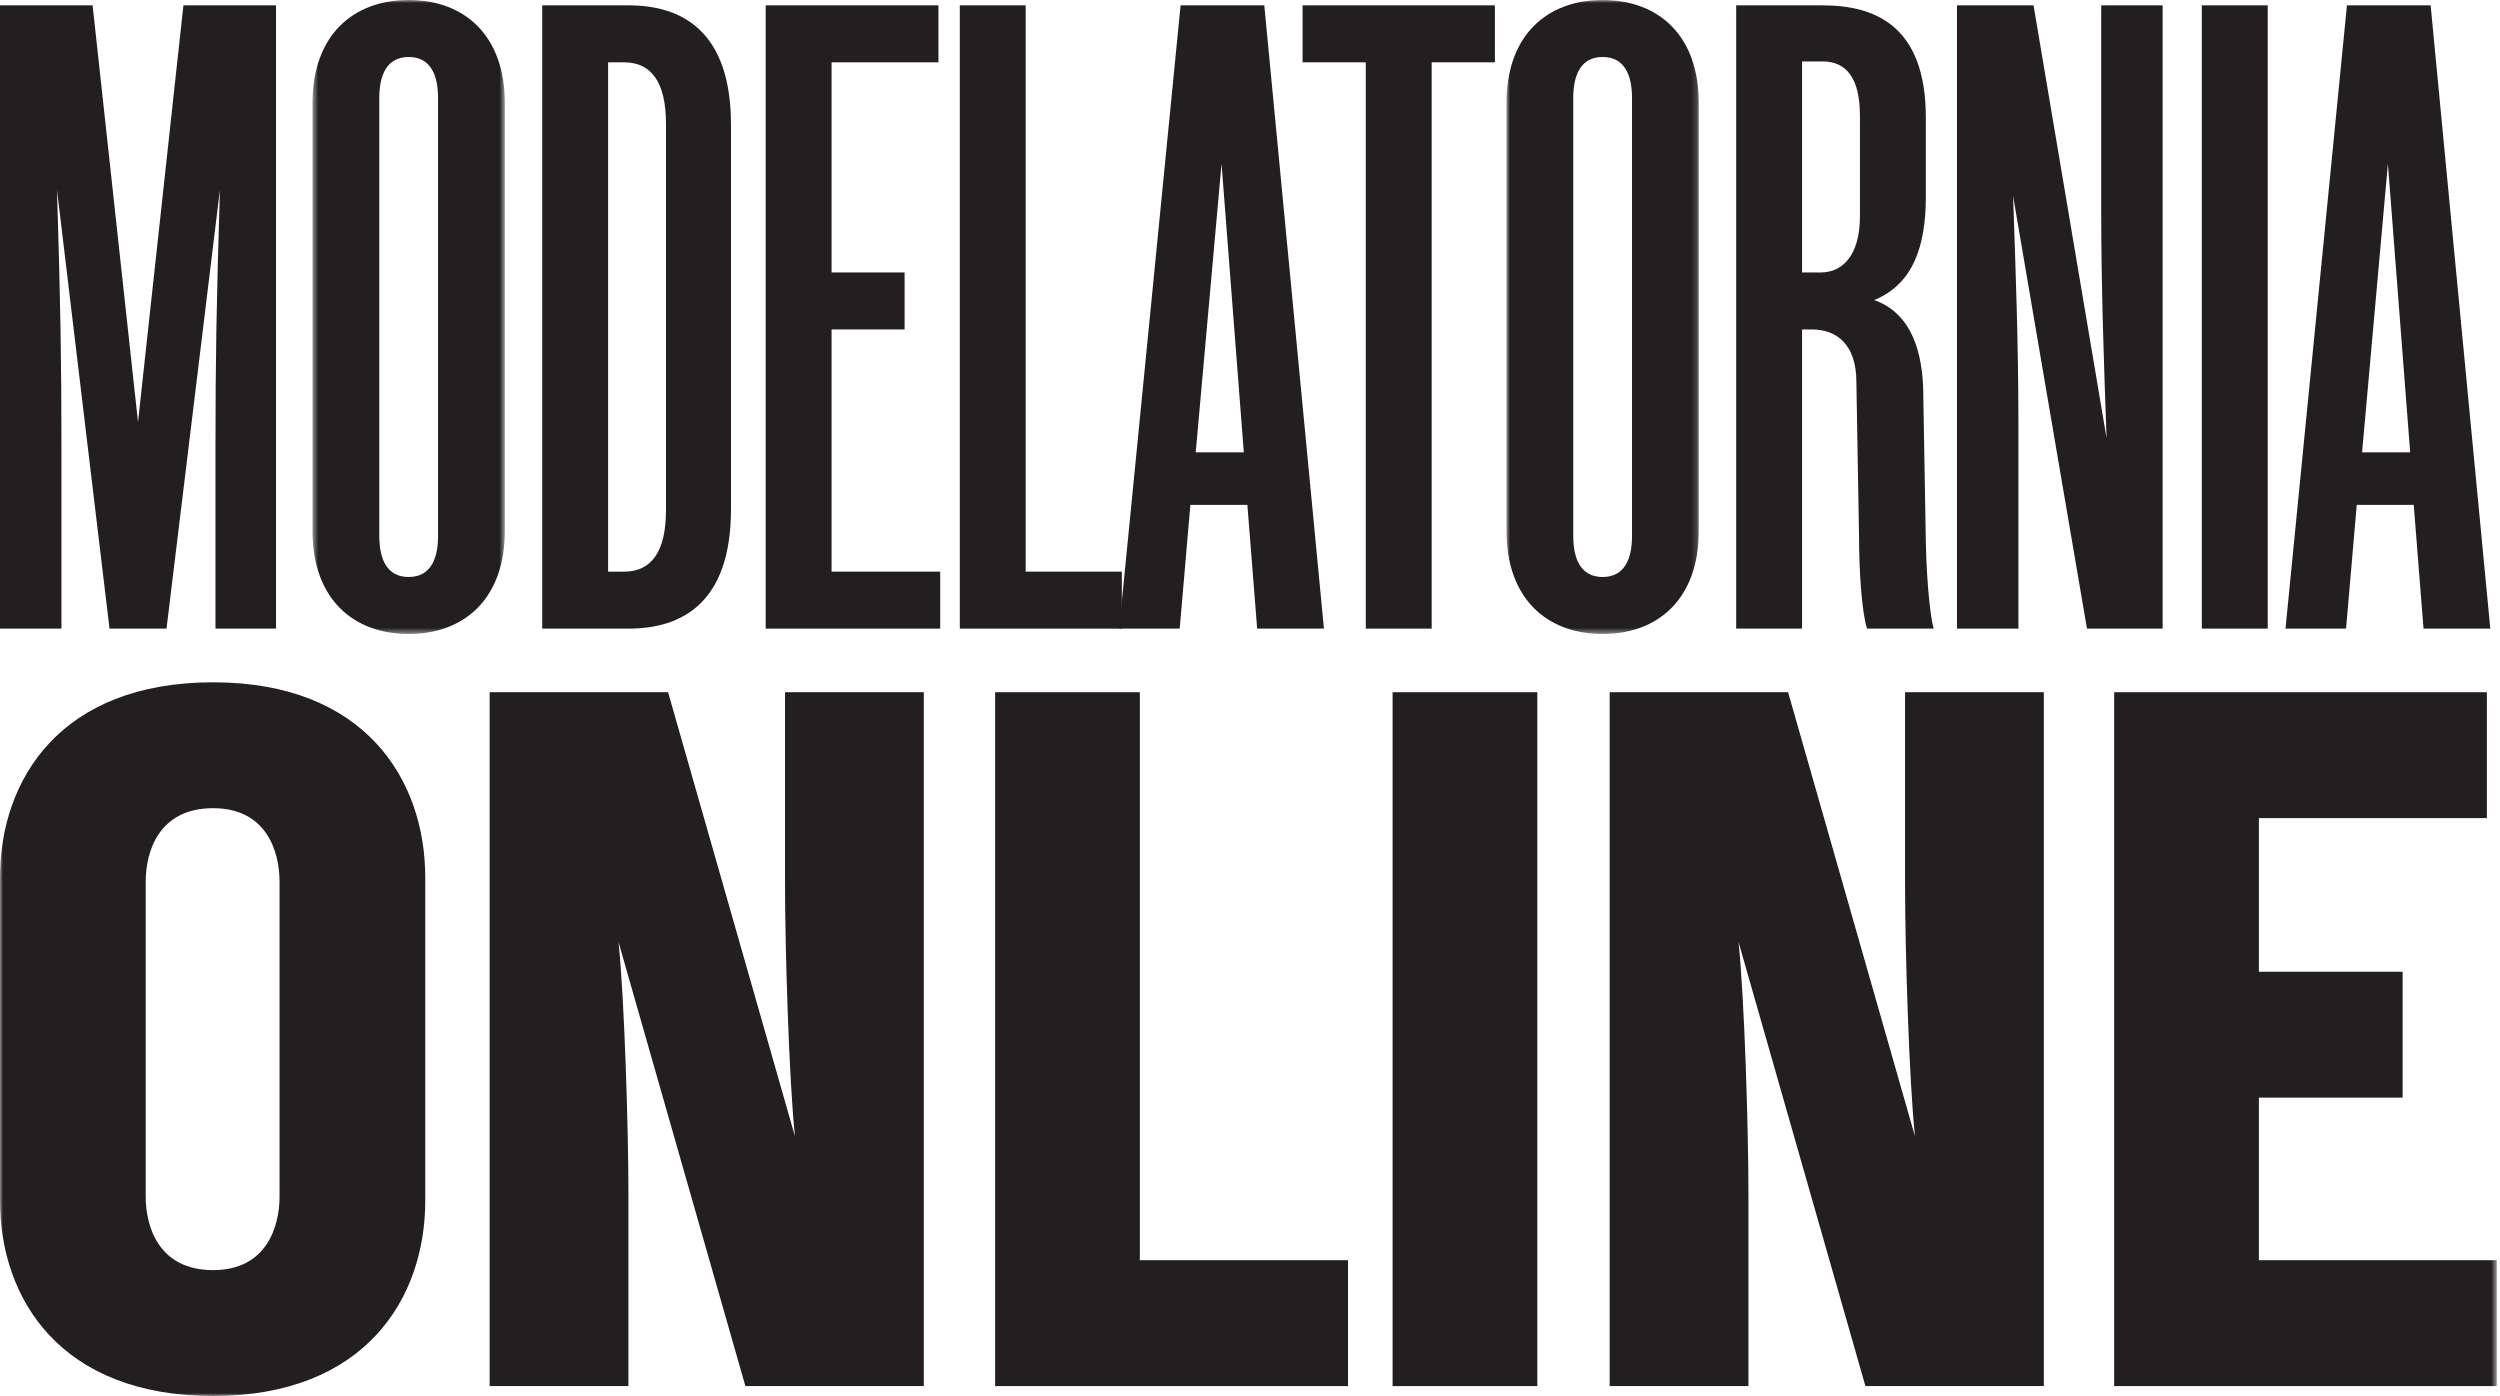<?xml version="1.0" encoding="UTF-8"?>
<svg width="428px" height="239px" viewBox="0 0 428 239" version="1.1" xmlns="http://www.w3.org/2000/svg" xmlns:xlink="http://www.w3.org/1999/xlink">
    <!-- Generator: Sketch 64 (93537) - https://sketch.com -->
    <title>Group 32</title>
    <desc>Created with Sketch.</desc>
    <defs>
        <polygon id="path-1" points="0.501 0.003 33.428 0.003 33.428 108.54 0.501 108.54"></polygon>
        <polygon id="path-3" points="0.907 0.003 33.834 0.003 33.834 108.54 0.907 108.54"></polygon>
        <polygon id="path-5" points="0 238.997 427.451 238.997 427.451 0 0 0"></polygon>
    </defs>
    <g id="Modelatornia" stroke="none" stroke-width="1" fill="none" fill-rule="evenodd">
        <g id="TeatrOpole_Modelatornia_Online_Main_Desktop_1440" transform="translate(-713, -199)">
            <g id="Group-32" transform="translate(713, 199)">
                <path d="M10.518,107.621 L0,107.621 L0,0.914 L15.853,0.914 L23.628,72.256 L31.402,0.914 L47.256,0.914 L47.256,107.621 L36.89,107.621 L36.89,76.219 C36.89,62.195 37.042,52.134 37.652,32.469 L28.506,107.621 L18.749,107.621 L9.756,32.469 C10.366,52.134 10.518,62.195 10.518,76.219 L10.518,107.621 Z" id="Fill-1" fill="#231F20"></path>
                <g id="Group-5" transform="translate(53, -0.003)">
                    <mask id="mask-2" fill="white">
                        <use xlink:href="#path-1"></use>
                    </mask>
                    <g id="Clip-4"></g>
                    <path d="M21.995,91.771 L21.995,16.771 C21.995,12.96 20.775,9.759 16.964,9.759 C13.154,9.759 11.934,12.96 11.934,16.771 L11.934,91.771 C11.934,95.583 13.154,98.784 16.964,98.784 C20.775,98.784 21.995,95.583 21.995,91.771 M0.501,90.857 L0.501,17.686 C0.501,5.948 7.513,0.003 16.964,0.003 C26.415,0.003 33.428,5.948 33.428,17.686 L33.428,90.857 C33.428,102.594 26.415,108.54 16.964,108.54 C7.513,108.54 0.501,102.594 0.501,90.857" id="Fill-3" fill="#231F20" mask="url(#mask-2)"></path>
                </g>
                <path d="M106.851,97.865 C111.577,97.865 114.016,94.359 114.016,87.347 L114.016,21.189 C114.016,14.178 111.577,10.671 106.851,10.671 L104.107,10.671 L104.107,97.865 L106.851,97.865 Z M92.827,107.621 L92.827,0.914 L107.613,0.914 C116.607,0.914 125.143,5.184 125.143,21.341 L125.143,87.195 C125.143,103.353 116.607,107.621 107.613,107.621 L92.827,107.621 Z" id="Fill-6" fill="#231F20"></path>
                <polygon id="Fill-8" fill="#231F20" points="131.086 0.915 160.659 0.915 160.659 10.671 142.366 10.671 142.366 46.646 154.866 46.646 154.866 56.402 142.366 56.402 142.366 97.866 160.964 97.866 160.964 107.622 131.086 107.622"></polygon>
                <polygon id="Fill-10" fill="#231F20" points="164.316 107.621 164.316 0.914 175.596 0.914 175.596 97.865 192.06 97.865 192.06 107.621"></polygon>
                <path d="M212.94,77.439 L209.129,28.049 L204.708,77.439 L212.94,77.439 Z M213.549,86.433 L203.794,86.433 L201.964,107.622 L191.598,107.622 L202.117,0.915 L216.446,0.915 L226.659,107.622 L215.226,107.622 L213.549,86.433 Z" id="Fill-12" fill="#231F20"></path>
                <polygon id="Fill-14" fill="#231F20" points="233.823 107.621 233.823 10.67 223 10.67 223 0.914 255.927 0.914 255.927 10.67 245.103 10.67 245.103 107.621"></polygon>
                <g id="Group-18" transform="translate(257, -0.003)">
                    <mask id="mask-4" fill="white">
                        <use xlink:href="#path-3"></use>
                    </mask>
                    <g id="Clip-17"></g>
                    <path d="M22.401,91.771 L22.401,16.771 C22.401,12.96 21.181,9.759 17.37,9.759 C13.559,9.759 12.341,12.96 12.341,16.771 L12.341,91.771 C12.341,95.583 13.559,98.784 17.37,98.784 C21.181,98.784 22.401,95.583 22.401,91.771 M0.907,90.857 L0.907,17.686 C0.907,5.948 7.92,0.003 17.37,0.003 C26.822,0.003 33.834,5.948 33.834,17.686 L33.834,90.857 C33.834,102.594 26.822,108.54 17.37,108.54 C7.92,108.54 0.907,102.594 0.907,90.857" id="Fill-16" fill="#231F20" mask="url(#mask-4)"></path>
                </g>
                <path d="M308.514,46.646 L311.715,46.646 C315.526,46.646 318.422,43.597 318.422,37.042 L318.422,19.817 C318.422,13.415 316.136,10.518 312.02,10.518 L308.514,10.518 L308.514,46.646 Z M318.27,92.072 L317.812,65.396 C317.812,58.994 314.459,56.402 310.191,56.402 L308.514,56.402 L308.514,107.621 L297.233,107.621 L297.233,0.915 L312.02,0.915 C321.014,0.915 329.702,4.421 329.702,20.122 L329.702,33.689 C329.702,42.073 327.569,48.628 320.861,51.372 C326.501,53.354 328.94,58.841 329.245,66.311 L329.702,92.835 C329.855,100.457 330.618,106.554 331.075,107.621 L319.642,107.621 C318.727,104.877 318.27,97.561 318.27,92.072 L318.27,92.072 Z" id="Fill-19" fill="#231F20"></path>
                <path d="M345.552,107.621 L335.033,107.621 L335.033,0.914 L348.143,0.914 L360.643,74.999 C360.186,62.195 359.728,49.085 359.728,36.28 L359.728,0.914 L370.247,0.914 L370.247,107.621 L357.289,107.621 L344.637,33.536 C345.094,46.341 345.552,59.451 345.552,72.256 L345.552,107.621 Z" id="Fill-21" fill="#231F20"></path>
                <mask id="mask-6" fill="white">
                    <use xlink:href="#path-5"></use>
                </mask>
                <g id="Clip-24"></g>
                <polygon id="Fill-23" fill="#231F20" mask="url(#mask-6)" points="376.951 107.622 388.232 107.622 388.232 0.915 376.951 0.915"></polygon>
                <path d="M412.62,77.439 L408.809,28.049 L404.389,77.439 L412.62,77.439 Z M413.23,86.433 L403.474,86.433 L401.645,107.622 L391.279,107.622 L401.797,0.915 L416.126,0.915 L426.34,107.622 L414.907,107.622 L413.23,86.433 Z" id="Fill-25" fill="#231F20" mask="url(#mask-6)"></path>
                <path d="M47.857,204.886 L47.857,150.92 C47.857,145.827 45.651,138.362 36.486,138.362 C27.153,138.362 24.946,145.827 24.946,150.92 L24.946,204.886 C24.946,209.977 27.153,217.445 36.486,217.445 C45.651,217.445 47.857,209.977 47.857,204.886 M0,205.564 L0,150.24 C0,133.439 10.352,116.81 36.486,116.81 C62.451,116.81 72.804,133.439 72.804,150.24 L72.804,205.564 C72.804,222.365 62.451,238.997 36.486,238.997 C10.352,238.997 0,222.365 0,205.564" id="Fill-26" fill="#231F20" mask="url(#mask-6)"></path>
                <path d="M107.585,237.299 L83.827,237.299 L83.827,118.507 L114.374,118.507 L136.096,194.534 C135.077,184.861 134.398,162.459 134.398,151.428 L134.398,118.507 L158.157,118.507 L158.157,237.299 L127.61,237.299 L105.888,161.272 C106.906,170.945 107.585,193.345 107.585,204.376 L107.585,237.299 Z" id="Fill-27" fill="#231F20" mask="url(#mask-6)"></path>
                <polygon id="Fill-28" fill="#231F20" mask="url(#mask-6)" points="170.366 237.299 170.366 118.507 195.142 118.507 195.142 215.747 230.781 215.747 230.781 237.299"></polygon>
                <polygon id="Fill-29" fill="#231F20" mask="url(#mask-6)" points="238.412 237.299 263.188 237.299 263.188 118.507 238.412 118.507"></polygon>
                <path d="M299.333,237.299 L275.574,237.299 L275.574,118.507 L306.121,118.507 L327.843,194.534 C326.825,184.861 326.146,162.459 326.146,151.428 L326.146,118.507 L349.905,118.507 L349.905,237.299 L319.357,237.299 L297.635,161.272 C298.654,170.945 299.333,193.345 299.333,204.376 L299.333,237.299 Z" id="Fill-30" fill="#231F20" mask="url(#mask-6)"></path>
                <polygon id="Fill-31" fill="#231F20" mask="url(#mask-6)" points="361.945 118.507 425.753 118.507 425.753 140.059 386.721 140.059 386.721 166.362 411.329 166.362 411.329 187.914 386.721 187.914 386.721 215.747 427.45 215.747 427.45 237.299 361.945 237.299"></polygon>
            </g>
        </g>
    </g>
</svg>